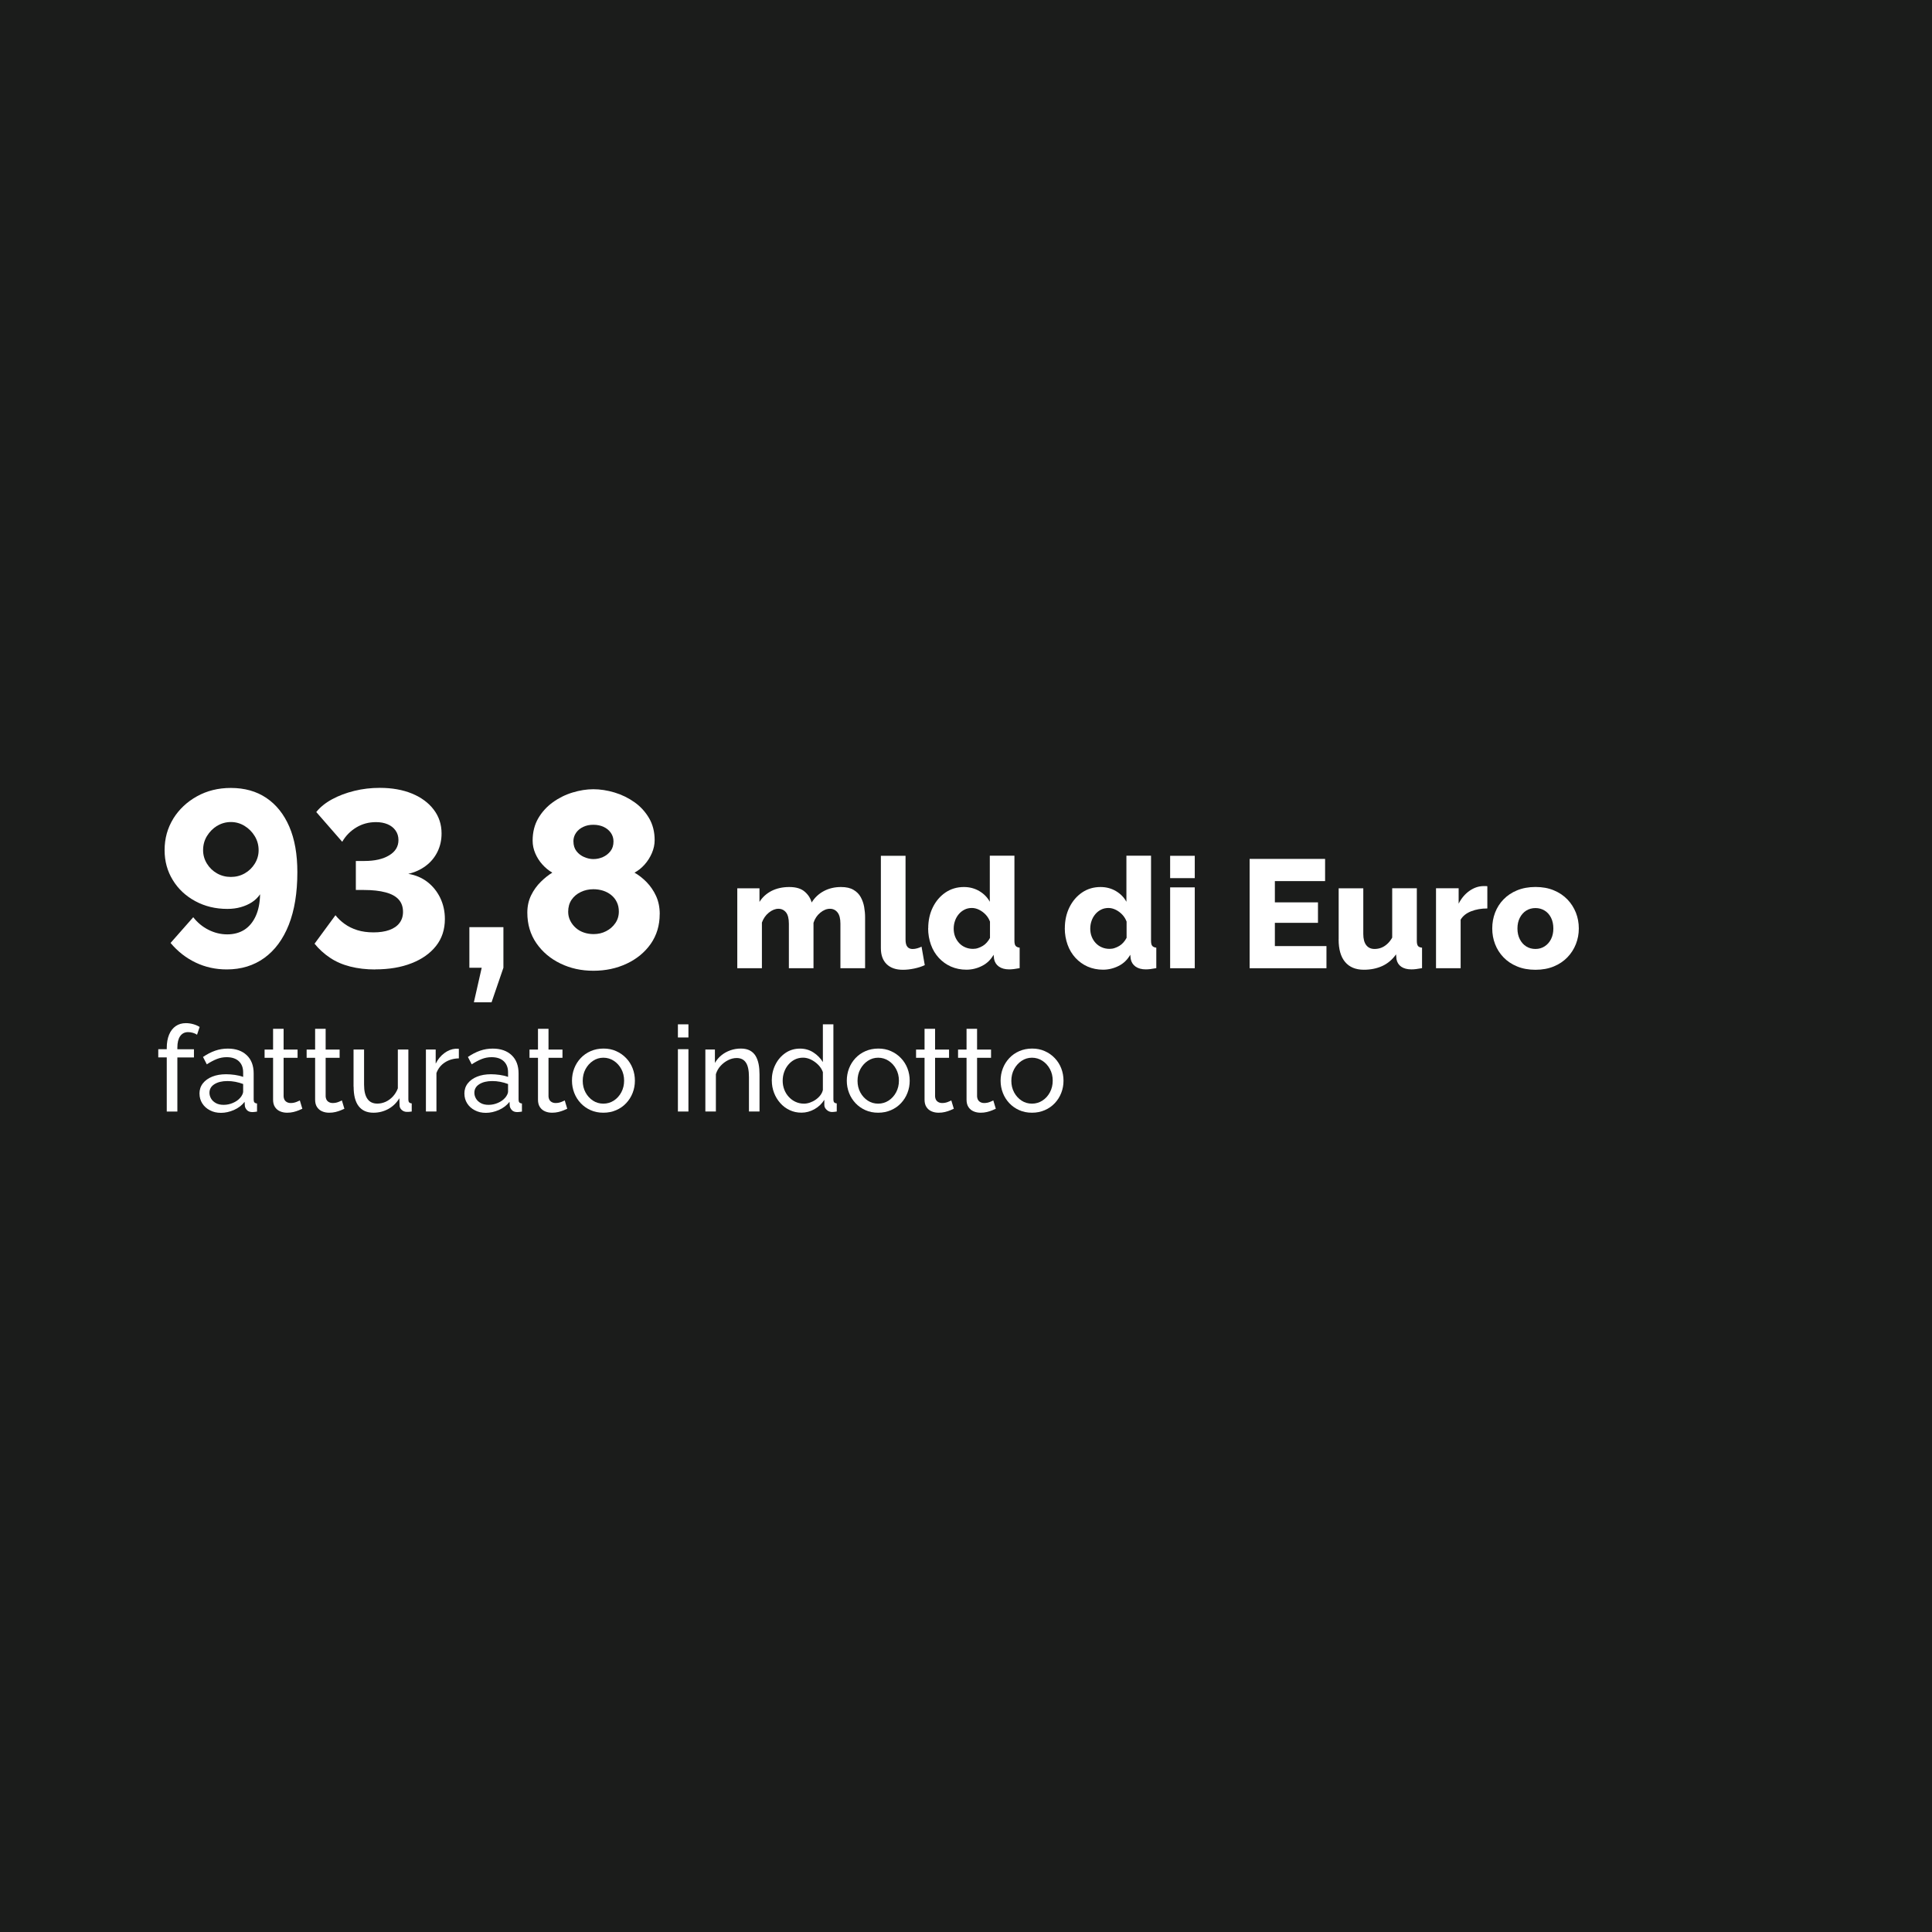 <?xml version="1.0" encoding="UTF-8"?><svg id="Livello_2" xmlns="http://www.w3.org/2000/svg" viewBox="0 0 437.01 437.01"><defs><style>.cls-1{fill:#fff;}.cls-2{fill:#1b1c1b;}</style></defs><g id="Livello_1-2"><rect class="cls-2" width="437.01" height="437.01"/><g><path class="cls-1" d="M39.18,185.19c1.31-2.11,3.1-3.8,5.36-5.06,2.26-1.26,4.82-1.9,7.67-1.9,3.12,0,5.8,.75,8.04,2.26,2.24,1.51,3.97,3.68,5.19,6.5,1.22,2.83,1.82,6.26,1.82,10.29,0,4.68-.65,8.64-1.94,11.91-1.29,3.26-3.14,5.76-5.53,7.49-2.4,1.73-5.23,2.6-8.5,2.6-2.51,0-4.85-.51-7.01-1.54-2.17-1.03-4.07-2.51-5.7-4.45l5.13-5.82c.95,1.22,2.1,2.17,3.45,2.85,1.35,.68,2.77,1.03,4.25,1.03s2.82-.36,3.91-1.07c1.08-.71,1.93-1.75,2.54-3.1,.61-1.35,.93-2.98,.97-4.9-.49,.72-1.11,1.32-1.85,1.8-.74,.48-1.58,.85-2.51,1.11-.93,.27-1.95,.4-3.05,.4-2.66,0-5.08-.58-7.24-1.75-2.17-1.17-3.87-2.76-5.1-4.78-1.24-2.02-1.85-4.27-1.85-6.76,0-2.64,.66-5.01,1.97-7.13Zm9.92,1.61c-.93,.58-1.69,1.34-2.28,2.3-.59,.95-.88,2.03-.88,3.22,0,1.08,.29,2.09,.86,3.02,.57,.93,1.33,1.67,2.28,2.21,.95,.54,2,.81,3.14,.81s2.19-.27,3.14-.81c.95-.54,1.71-1.28,2.28-2.21,.57-.93,.86-1.94,.86-3.02,0-1.16-.29-2.22-.88-3.19-.59-.97-1.36-1.74-2.31-2.32-.95-.58-1.98-.87-3.08-.87s-2.18,.29-3.11,.87Z"/><path class="cls-1" d="M84.89,219.29c-2.05,0-3.94-.22-5.67-.66-1.73-.44-3.26-1.1-4.59-2-1.33-.89-2.49-1.95-3.48-3.17l4.73-6.44c.57,.72,1.26,1.38,2.08,1.97,.82,.59,1.77,1.06,2.85,1.4,1.08,.34,2.31,.51,3.68,.51s2.6-.18,3.59-.54c.99-.36,1.75-.88,2.28-1.58,.53-.69,.8-1.53,.8-2.51,0-1.13-.32-2.06-.97-2.79-.65-.73-1.64-1.28-2.97-1.63-1.33-.36-2.97-.54-4.9-.54h-1.83v-6.56h1.94c2.32,0,4.18-.42,5.59-1.27,1.41-.84,2.11-2,2.11-3.46,0-.83-.22-1.55-.66-2.17-.44-.62-1.04-1.09-1.8-1.41-.76-.32-1.64-.48-2.62-.48-1.64,0-3.12,.4-4.45,1.2-1.33,.8-2.4,1.88-3.19,3.25l-5.87-6.73c.87-1.1,2.06-2.06,3.56-2.88,1.5-.82,3.18-1.45,5.05-1.91,1.86-.46,3.78-.68,5.76-.68,2.77,0,5.21,.44,7.3,1.3,2.09,.87,3.73,2.08,4.9,3.63,1.18,1.55,1.77,3.34,1.77,5.39,0,1.51-.31,2.9-.94,4.17-.63,1.27-1.51,2.32-2.65,3.17-1.14,.85-2.45,1.45-3.94,1.79,1.63,.27,3.07,.87,4.31,1.82,1.23,.95,2.2,2.15,2.91,3.6,.7,1.46,1.06,3.05,1.06,4.79,0,2.38-.67,4.42-2,6.1-1.33,1.68-3.17,2.99-5.53,3.91-2.36,.93-5.09,1.39-8.21,1.39Z"/><path class="cls-1" d="M107.19,226.71l1.77-7.81h-2.79v-9.18h7.7v9.18l-2.68,7.81h-3.99Z"/><path class="cls-1" d="M149.22,206.77c0,2.55-.68,4.79-2.02,6.72-1.35,1.92-3.17,3.42-5.45,4.49-2.28,1.07-4.79,1.6-7.53,1.6s-5.18-.54-7.44-1.63c-2.26-1.09-4.08-2.62-5.45-4.6-1.37-1.98-2.05-4.29-2.05-6.92,0-1.45,.29-2.75,.86-3.92,.57-1.16,1.3-2.18,2.2-3.06,.89-.88,1.76-1.56,2.59-2.06-.84-.49-1.59-1.11-2.25-1.85-.67-.74-1.2-1.58-1.6-2.51-.4-.93-.6-1.89-.6-2.88,0-1.9,.42-3.57,1.25-5.02,.84-1.44,1.94-2.66,3.31-3.65,1.37-.99,2.86-1.73,4.48-2.22,1.62-.49,3.18-.74,4.7-.74s3.16,.25,4.79,.74c1.63,.49,3.14,1.23,4.51,2.2,1.37,.97,2.47,2.18,3.31,3.62,.84,1.45,1.25,3.1,1.25,4.96,0,.99-.21,1.97-.63,2.94-.42,.97-.97,1.83-1.65,2.59-.68,.76-1.44,1.37-2.28,1.82,.95,.53,1.86,1.25,2.74,2.14,.87,.9,1.59,1.94,2.14,3.14,.55,1.2,.83,2.56,.83,4.09Zm-9.24-.57c0-.8-.15-1.52-.46-2.15-.3-.63-.73-1.17-1.28-1.61-.55-.44-1.17-.76-1.85-.98-.68-.21-1.41-.32-2.17-.32-1.03,0-1.98,.21-2.85,.63-.88,.42-1.57,1-2.08,1.75-.51,.75-.77,1.65-.77,2.72,0,.73,.16,1.41,.48,2.04,.32,.63,.75,1.18,1.28,1.64,.53,.46,1.14,.8,1.83,1.03,.68,.23,1.41,.34,2.17,.34,1.03,0,1.97-.22,2.82-.66,.86-.44,1.55-1.04,2.08-1.81,.53-.76,.8-1.64,.8-2.64Zm-10.27-15.88c0,.88,.23,1.61,.68,2.2,.46,.59,1.04,1.04,1.74,1.34,.7,.3,1.4,.46,2.08,.46,.76,0,1.48-.15,2.17-.46,.68-.3,1.25-.75,1.71-1.34,.46-.59,.68-1.32,.68-2.2,0-.72-.2-1.37-.6-1.94-.4-.57-.94-1.02-1.63-1.34-.68-.32-1.46-.48-2.34-.48s-1.6,.16-2.28,.48c-.68,.32-1.23,.77-1.62,1.34-.4,.57-.6,1.22-.6,1.94Z"/><path class="cls-1" d="M195.67,219.01h-5.57v-10.07c0-1.16-.22-2.01-.66-2.56-.44-.55-1.01-.82-1.71-.82-.74,0-1.48,.3-2.19,.89-.72,.59-1.23,1.35-1.53,2.29v10.27h-5.57v-10.07c0-1.18-.22-2.04-.66-2.58-.44-.53-1.01-.8-1.71-.8s-1.44,.29-2.16,.87c-.72,.58-1.24,1.33-1.57,2.25v10.33h-5.57v-18.08h5.02v3.08c.67-1.08,1.59-1.9,2.73-2.49,1.15-.58,2.49-.88,4.02-.88s2.67,.35,3.48,1.05c.81,.7,1.33,1.52,1.57,2.45,.7-1.12,1.62-1.98,2.77-2.59,1.15-.61,2.44-.91,3.88-.91,1.16,0,2.1,.21,2.82,.64,.72,.42,1.27,.98,1.64,1.66s.63,1.42,.77,2.21c.14,.79,.21,1.56,.21,2.32v11.53Z"/><path class="cls-1" d="M199.26,193.58h5.57v18.95c0,.77,.14,1.31,.42,1.64,.28,.33,.67,.49,1.18,.49,.35,0,.7-.05,1.06-.16,.36-.1,.68-.23,.96-.37l.73,4.18c-.7,.33-1.5,.58-2.4,.77-.91,.19-1.75,.28-2.54,.28-1.58,0-2.8-.42-3.68-1.27-.87-.85-1.31-2.05-1.31-3.61v-20.9Z"/><path class="cls-1" d="M209.96,209.98c0-1.76,.35-3.35,1.04-4.75s1.65-2.52,2.86-3.35c1.21-.82,2.6-1.24,4.18-1.24,1.28,0,2.44,.31,3.48,.92,1.04,.62,1.83,1.42,2.37,2.42v-10.42h5.57v19.23c0,.56,.09,.95,.28,1.17,.19,.22,.49,.35,.9,.4v4.63c-.97,.19-1.76,.28-2.37,.28-.95,0-1.72-.21-2.32-.63-.59-.42-.96-1-1.1-1.74l-.1-.94c-.65,1.14-1.53,1.99-2.65,2.54-1.11,.56-2.29,.84-3.52,.84s-2.41-.24-3.47-.7c-1.06-.47-1.97-1.13-2.75-1.97-.78-.85-1.38-1.84-1.79-2.99s-.63-2.38-.63-3.71Zm13.97,2.2v-3.72c-.23-.61-.56-1.14-.99-1.59s-.92-.81-1.46-1.08c-.54-.27-1.1-.41-1.65-.41-.6,0-1.16,.12-1.65,.37-.5,.25-.94,.59-1.31,1.03-.37,.44-.66,.94-.85,1.5-.2,.56-.3,1.16-.3,1.79s.11,1.26,.33,1.81c.22,.55,.53,1.04,.92,1.45,.39,.42,.86,.74,1.39,.96,.53,.23,1.12,.34,1.74,.34,.39,0,.78-.06,1.15-.19,.37-.12,.73-.29,1.06-.49,.34-.2,.64-.46,.92-.78,.28-.32,.51-.65,.7-1.02Z"/><path class="cls-1" d="M240.86,209.98c0-1.76,.35-3.35,1.04-4.75,.7-1.41,1.65-2.52,2.86-3.35,1.21-.82,2.6-1.24,4.18-1.24,1.28,0,2.44,.31,3.48,.92,1.04,.62,1.83,1.42,2.37,2.42v-10.42h5.57v19.23c0,.56,.09,.95,.28,1.17,.19,.22,.49,.35,.91,.4v4.63c-.98,.19-1.76,.28-2.37,.28-.95,0-1.72-.21-2.32-.63-.59-.42-.96-1-1.1-1.74l-.1-.94c-.65,1.14-1.53,1.99-2.65,2.54-1.11,.56-2.29,.84-3.52,.84s-2.41-.24-3.47-.7c-1.06-.47-1.97-1.13-2.75-1.97-.78-.85-1.38-1.84-1.79-2.99s-.63-2.38-.63-3.71Zm13.97,2.2v-3.72c-.23-.61-.56-1.14-.99-1.59s-.92-.81-1.46-1.08c-.55-.27-1.1-.41-1.65-.41-.6,0-1.16,.12-1.66,.37-.5,.25-.94,.59-1.31,1.03s-.66,.94-.85,1.5c-.2,.56-.3,1.16-.3,1.79s.11,1.26,.33,1.81c.22,.55,.53,1.04,.92,1.45s.86,.74,1.39,.96c.53,.23,1.12,.34,1.74,.34,.39,0,.78-.06,1.15-.19,.37-.12,.73-.29,1.06-.49s.64-.46,.92-.78c.28-.32,.51-.65,.7-1.02Z"/><path class="cls-1" d="M264.68,198.63v-5.05h5.57v5.05h-5.57Zm0,20.38v-18.29h5.57v18.29h-5.57Z"/><path class="cls-1" d="M300.04,213.99v5.02h-17.38v-24.73h17.07v5.02h-11.36v4.81h9.75v4.63h-9.75v5.26h11.67Z"/><path class="cls-1" d="M302.8,212.5v-11.57h5.57v10.33c0,1.1,.22,1.94,.66,2.52s1.07,.87,1.88,.87c.51,0,1-.08,1.46-.25,.46-.17,.92-.44,1.36-.83,.44-.38,.84-.88,1.18-1.49v-11.16h5.57v11.9c0,.55,.09,.93,.26,1.15,.17,.22,.48,.35,.92,.39v4.63c-.51,.09-.96,.16-1.34,.21-.38,.05-.73,.07-1.03,.07-.98,0-1.75-.2-2.33-.6-.58-.4-.94-.97-1.08-1.7l-.1-1.1c-.84,1.19-1.88,2.07-3.12,2.64-1.24,.56-2.63,.84-4.16,.84-1.86,0-3.27-.59-4.25-1.76s-1.46-2.87-1.46-5.1Z"/><path class="cls-1" d="M336.42,205.49c-1.35,0-2.57,.21-3.66,.64-1.09,.43-1.88,1.06-2.37,1.9v10.97h-5.57v-18.08h5.12v3.48c.63-1.23,1.44-2.19,2.44-2.89s2.04-1.06,3.14-1.08h.58c.13,0,.24,.01,.33,.04v5.02Z"/><path class="cls-1" d="M347.32,219.36c-1.56,0-2.94-.25-4.16-.76-1.22-.5-2.25-1.19-3.08-2.06-.84-.87-1.47-1.87-1.9-2.99-.43-1.12-.64-2.3-.64-3.54s.21-2.45,.64-3.57c.43-1.12,1.06-2.12,1.9-2.99,.84-.87,1.86-1.56,3.08-2.06,1.22-.5,2.61-.76,4.16-.76s2.94,.25,4.15,.76c1.21,.5,2.23,1.19,3.07,2.06,.84,.87,1.47,1.87,1.92,2.99,.44,1.12,.66,2.31,.66,3.57s-.22,2.41-.66,3.54c-.44,1.12-1.08,2.12-1.92,2.99s-1.86,1.56-3.07,2.06c-1.21,.5-2.59,.76-4.15,.76Zm-4.08-9.34c0,.92,.18,1.74,.54,2.44,.36,.7,.84,1.24,1.45,1.62,.6,.38,1.3,.57,2.09,.57s1.46-.2,2.07-.59c.62-.4,1.1-.94,1.45-1.64,.35-.7,.52-1.5,.52-2.4s-.17-1.74-.52-2.43c-.35-.7-.83-1.24-1.45-1.62s-1.31-.57-2.07-.57-1.49,.19-2.09,.57c-.6,.38-1.09,.92-1.45,1.62-.36,.7-.54,1.51-.54,2.43Z"/><path class="cls-1" d="M37.72,251.42v-12.24h-1.92v-1.86h1.92v-.3c0-1.15,.18-2.15,.53-2.99,.35-.84,.85-1.48,1.5-1.93,.65-.45,1.41-.67,2.3-.67,.56,0,1.11,.08,1.65,.23,.54,.15,1.03,.36,1.46,.63l-.59,1.76c-.25-.18-.56-.32-.93-.43-.37-.11-.73-.16-1.09-.16-.77,0-1.37,.3-1.8,.91-.42,.6-.63,1.46-.63,2.58v.38h3.75v1.86h-3.75v12.24h-2.38Z"/><path class="cls-1" d="M45.12,247.37c0-.89,.26-1.67,.77-2.32s1.22-1.16,2.12-1.52c.9-.36,1.94-.54,3.13-.54,.63,0,1.3,.05,2,.15,.7,.1,1.32,.25,1.86,.45v-1.02c0-1.07-.32-1.9-.97-2.52-.65-.61-1.57-.92-2.76-.92-.77,0-1.52,.14-2.23,.42s-1.46,.68-2.26,1.2l-.86-1.67c.92-.63,1.84-1.1,2.76-1.42s1.87-.47,2.86-.47c1.8,0,3.22,.5,4.27,1.49s1.57,2.37,1.57,4.14v5.92c0,.29,.06,.5,.18,.63,.12,.13,.31,.21,.58,.23v1.84c-.23,.04-.44,.06-.61,.08-.17,.02-.31,.03-.42,.03-.56,0-.98-.15-1.26-.46-.28-.31-.44-.63-.47-.97l-.05-.89c-.61,.79-1.41,1.4-2.4,1.84-.99,.43-1.97,.65-2.94,.65s-1.77-.19-2.51-.58c-.74-.38-1.31-.9-1.73-1.56-.41-.65-.62-1.38-.62-2.19Zm9.18,.99c.22-.25,.39-.5,.51-.76,.13-.26,.19-.48,.19-.66v-1.74c-.56-.21-1.14-.38-1.76-.5-.61-.12-1.22-.17-1.81-.17-1.21,0-2.18,.24-2.93,.71-.75,.47-1.12,1.12-1.12,1.94,0,.45,.12,.88,.36,1.3,.24,.42,.6,.76,1.08,1.03s1.07,.4,1.77,.4c.74,0,1.44-.15,2.11-.44,.67-.29,1.2-.66,1.59-1.11Z"/><path class="cls-1" d="M68.38,250.8c-.2,.09-.47,.21-.81,.35-.34,.14-.74,.27-1.19,.38-.45,.11-.93,.16-1.43,.16-.58,0-1.11-.1-1.59-.31-.49-.21-.87-.53-1.16-.97s-.43-1-.43-1.66v-9.48h-1.92v-1.86h1.92v-4.7h2.38v4.7h3.16v1.86h-3.16v8.75c.04,.5,.21,.88,.51,1.12s.67,.36,1.08,.36c.47,0,.9-.08,1.3-.24,.4-.16,.66-.28,.78-.35l.57,1.89Z"/><path class="cls-1" d="M77.89,250.8c-.2,.09-.47,.21-.81,.35-.34,.14-.74,.27-1.19,.38-.45,.11-.93,.16-1.43,.16-.58,0-1.11-.1-1.59-.31-.49-.21-.87-.53-1.16-.97s-.43-1-.43-1.66v-9.48h-1.92v-1.86h1.92v-4.7h2.38v4.7h3.16v1.86h-3.16v8.75c.04,.5,.21,.88,.51,1.12s.67,.36,1.08,.36c.47,0,.9-.08,1.3-.24,.4-.16,.66-.28,.78-.35l.57,1.89Z"/><path class="cls-1" d="M79.97,245.81v-8.41h2.38v7.94c0,1.43,.25,2.5,.76,3.22,.5,.72,1.25,1.07,2.24,1.07,.65,0,1.27-.14,1.88-.41,.6-.28,1.15-.67,1.63-1.19s.86-1.13,1.13-1.85v-8.78h2.38v11.32c0,.29,.06,.5,.18,.63,.12,.13,.31,.21,.58,.23v1.84c-.27,.04-.48,.06-.63,.07-.15,0-.3,.01-.45,.01-.45,0-.84-.14-1.16-.42-.32-.28-.5-.62-.51-1.03l-.05-1.64c-.61,1.04-1.44,1.84-2.47,2.42-1.04,.57-2.17,.86-3.39,.86-1.48,0-2.59-.5-3.35-1.49-.76-.99-1.13-2.46-1.13-4.39Z"/><path class="cls-1" d="M103.8,239.4c-1.19,.02-2.24,.32-3.15,.9-.91,.59-1.55,1.39-1.93,2.42v8.7h-2.38v-14.02h2.21v3.19c.49-.97,1.13-1.76,1.93-2.36,.8-.6,1.64-.94,2.53-1.01h.46c.13,0,.23,0,.32,.03v2.16Z"/><path class="cls-1" d="M105.04,247.37c0-.89,.26-1.67,.77-2.32s1.22-1.16,2.12-1.52c.9-.36,1.94-.54,3.13-.54,.63,0,1.3,.05,2,.15,.7,.1,1.32,.25,1.86,.45v-1.02c0-1.07-.32-1.9-.97-2.52-.65-.61-1.57-.92-2.76-.92-.77,0-1.52,.14-2.23,.42s-1.46,.68-2.26,1.2l-.86-1.67c.92-.63,1.84-1.1,2.76-1.42s1.87-.47,2.86-.47c1.8,0,3.22,.5,4.27,1.49s1.57,2.37,1.57,4.14v5.92c0,.29,.06,.5,.18,.63,.12,.13,.31,.21,.58,.23v1.84c-.23,.04-.44,.06-.61,.08-.17,.02-.31,.03-.42,.03-.56,0-.98-.15-1.26-.46-.28-.31-.44-.63-.47-.97l-.05-.89c-.61,.79-1.41,1.4-2.4,1.84-.99,.43-1.97,.65-2.94,.65s-1.77-.19-2.51-.58c-.74-.38-1.31-.9-1.73-1.56-.41-.65-.62-1.38-.62-2.19Zm9.18,.99c.22-.25,.39-.5,.51-.76,.13-.26,.19-.48,.19-.66v-1.74c-.56-.21-1.14-.38-1.76-.5-.61-.12-1.22-.17-1.81-.17-1.21,0-2.18,.24-2.93,.71-.75,.47-1.12,1.12-1.12,1.94,0,.45,.12,.88,.36,1.3,.24,.42,.6,.76,1.08,1.03s1.07,.4,1.77,.4c.74,0,1.44-.15,2.11-.44,.67-.29,1.2-.66,1.59-1.11Z"/><path class="cls-1" d="M128.3,250.8c-.2,.09-.47,.21-.81,.35-.34,.14-.74,.27-1.19,.38-.45,.11-.93,.16-1.43,.16-.58,0-1.11-.1-1.59-.31-.49-.21-.87-.53-1.16-.97s-.43-1-.43-1.66v-9.48h-1.92v-1.86h1.92v-4.7h2.38v4.7h3.16v1.86h-3.16v8.75c.04,.5,.21,.88,.51,1.12s.67,.36,1.08,.36c.47,0,.9-.08,1.3-.24,.4-.16,.66-.28,.78-.35l.57,1.89Z"/><path class="cls-1" d="M136.48,251.69c-1.06,0-2.03-.19-2.89-.58-.86-.38-1.61-.91-2.24-1.58-.63-.67-1.12-1.44-1.46-2.32-.34-.88-.51-1.8-.51-2.76s.17-1.91,.51-2.79c.34-.88,.83-1.65,1.46-2.32s1.38-1.2,2.26-1.58c.87-.38,1.84-.58,2.9-.58s2,.19,2.86,.58c.86,.38,1.62,.91,2.26,1.58s1.13,1.44,1.47,2.32c.34,.88,.51,1.81,.51,2.79s-.17,1.89-.51,2.76c-.34,.88-.83,1.65-1.46,2.32-.63,.67-1.38,1.2-2.26,1.58-.87,.38-1.84,.58-2.9,.58Zm-4.67-7.21c0,.96,.21,1.84,.63,2.62,.42,.78,.99,1.4,1.69,1.86,.7,.46,1.49,.68,2.35,.68s1.65-.23,2.36-.69c.71-.46,1.28-1.09,1.7-1.88,.42-.79,.63-1.67,.63-2.63s-.21-1.84-.63-2.62c-.42-.78-.99-1.41-1.7-1.87-.71-.46-1.5-.7-2.36-.7s-1.65,.24-2.35,.71c-.7,.47-1.27,1.1-1.69,1.88-.42,.78-.63,1.67-.63,2.65Z"/><path class="cls-1" d="M153.34,234.67v-2.97h2.38v2.97h-2.38Zm0,16.75v-14.1h2.38v14.1h-2.38Z"/><path class="cls-1" d="M171.79,251.42h-2.38v-7.82c0-1.48-.23-2.57-.69-3.25-.46-.69-1.16-1.03-2.09-1.03-.65,0-1.29,.16-1.93,.48-.64,.32-1.21,.75-1.7,1.29-.5,.54-.85,1.17-1.07,1.88v8.45h-2.38v-14.02h2.16v3.03c.38-.66,.86-1.23,1.46-1.72s1.27-.86,2.03-1.13c.76-.27,1.55-.4,2.38-.4s1.49,.15,2.04,.44,.98,.71,1.3,1.23c.31,.53,.54,1.15,.68,1.86,.14,.71,.2,1.49,.2,2.33v8.36Z"/><path class="cls-1" d="M174.57,244.45c0-1.32,.27-2.53,.82-3.63,.55-1.1,1.31-1.98,2.27-2.64,.96-.66,2.07-.99,3.31-.99,1.13,0,2.15,.3,3.05,.89,.9,.59,1.6,1.32,2.11,2.16v-8.54h2.38v17.02c0,.29,.06,.5,.18,.63,.12,.13,.31,.21,.58,.23v1.84c-.45,.07-.8,.11-1.05,.11-.47,0-.88-.16-1.23-.49-.35-.32-.53-.68-.53-1.08v-1.19c-.56,.9-1.31,1.61-2.24,2.13-.94,.52-1.91,.78-2.92,.78s-1.87-.19-2.69-.58c-.82-.38-1.53-.92-2.13-1.6-.6-.68-1.07-1.45-1.4-2.32-.33-.87-.5-1.78-.5-2.75Zm11.56,2.06v-4.01c-.22-.61-.57-1.15-1.05-1.64s-1.03-.88-1.63-1.18c-.6-.29-1.2-.44-1.8-.44-.7,0-1.34,.15-1.9,.44-.57,.29-1.05,.69-1.46,1.18s-.72,1.05-.93,1.67c-.22,.62-.32,1.27-.32,1.95s.12,1.35,.36,1.98c.24,.62,.58,1.18,1.03,1.66s.95,.86,1.54,1.12c.58,.27,1.22,.4,1.9,.4,.43,0,.88-.08,1.34-.24,.46-.16,.9-.38,1.31-.67,.41-.29,.77-.62,1.05-1,.29-.38,.48-.79,.57-1.22Z"/><path class="cls-1" d="M198.64,251.69c-1.06,0-2.03-.19-2.89-.58-.86-.38-1.61-.91-2.24-1.58-.63-.67-1.12-1.44-1.46-2.32-.34-.88-.51-1.8-.51-2.76s.17-1.91,.51-2.79c.34-.88,.83-1.65,1.46-2.32s1.38-1.2,2.26-1.58c.87-.38,1.84-.58,2.9-.58s2,.19,2.86,.58c.86,.38,1.62,.91,2.26,1.58s1.13,1.44,1.47,2.32c.34,.88,.51,1.81,.51,2.79s-.17,1.89-.51,2.76c-.34,.88-.83,1.65-1.46,2.32-.63,.67-1.38,1.2-2.26,1.58-.87,.38-1.84,.58-2.9,.58Zm-4.67-7.21c0,.96,.21,1.84,.63,2.62,.42,.78,.99,1.4,1.69,1.86,.7,.46,1.49,.68,2.35,.68s1.65-.23,2.36-.69c.71-.46,1.28-1.09,1.7-1.88,.42-.79,.63-1.67,.63-2.63s-.21-1.84-.63-2.62c-.42-.78-.99-1.41-1.7-1.87-.71-.46-1.5-.7-2.36-.7s-1.65,.24-2.35,.71c-.7,.47-1.27,1.1-1.69,1.88-.42,.78-.63,1.67-.63,2.65Z"/><path class="cls-1" d="M215.74,250.8c-.2,.09-.47,.21-.81,.35-.34,.14-.74,.27-1.19,.38-.45,.11-.93,.16-1.43,.16-.58,0-1.11-.1-1.59-.31-.49-.21-.87-.53-1.16-.97s-.43-1-.43-1.66v-9.48h-1.92v-1.86h1.92v-4.7h2.38v4.7h3.16v1.86h-3.16v8.75c.04,.5,.21,.88,.51,1.12s.67,.36,1.08,.36c.47,0,.9-.08,1.3-.24,.4-.16,.66-.28,.78-.35l.57,1.89Z"/><path class="cls-1" d="M225.24,250.8c-.2,.09-.47,.21-.81,.35-.34,.14-.74,.27-1.19,.38-.45,.11-.93,.16-1.43,.16-.58,0-1.11-.1-1.59-.31-.49-.21-.87-.53-1.16-.97s-.43-1-.43-1.66v-9.48h-1.92v-1.86h1.92v-4.7h2.38v4.7h3.16v1.86h-3.16v8.75c.04,.5,.21,.88,.51,1.12s.67,.36,1.08,.36c.47,0,.9-.08,1.3-.24,.4-.16,.66-.28,.78-.35l.57,1.89Z"/><path class="cls-1" d="M233.43,251.69c-1.06,0-2.03-.19-2.89-.58-.86-.38-1.61-.91-2.24-1.58-.63-.67-1.12-1.44-1.46-2.32-.34-.88-.51-1.8-.51-2.76s.17-1.91,.51-2.79,.83-1.65,1.46-2.32c.63-.67,1.38-1.2,2.26-1.58,.87-.38,1.84-.58,2.9-.58s2,.19,2.86,.58c.87,.38,1.62,.91,2.26,1.58,.64,.67,1.13,1.44,1.47,2.32,.34,.88,.51,1.81,.51,2.79s-.17,1.89-.51,2.76c-.34,.88-.83,1.65-1.46,2.32-.63,.67-1.38,1.2-2.26,1.58-.87,.38-1.84,.58-2.9,.58Zm-4.67-7.21c0,.96,.21,1.84,.63,2.62s.99,1.4,1.69,1.86c.7,.46,1.49,.68,2.35,.68s1.65-.23,2.36-.69c.71-.46,1.28-1.09,1.7-1.88,.42-.79,.63-1.67,.63-2.63s-.21-1.84-.63-2.62c-.42-.78-.99-1.41-1.7-1.87-.71-.46-1.5-.7-2.36-.7s-1.65,.24-2.35,.71c-.7,.47-1.27,1.1-1.69,1.88s-.63,1.67-.63,2.65Z"/></g></g></svg>